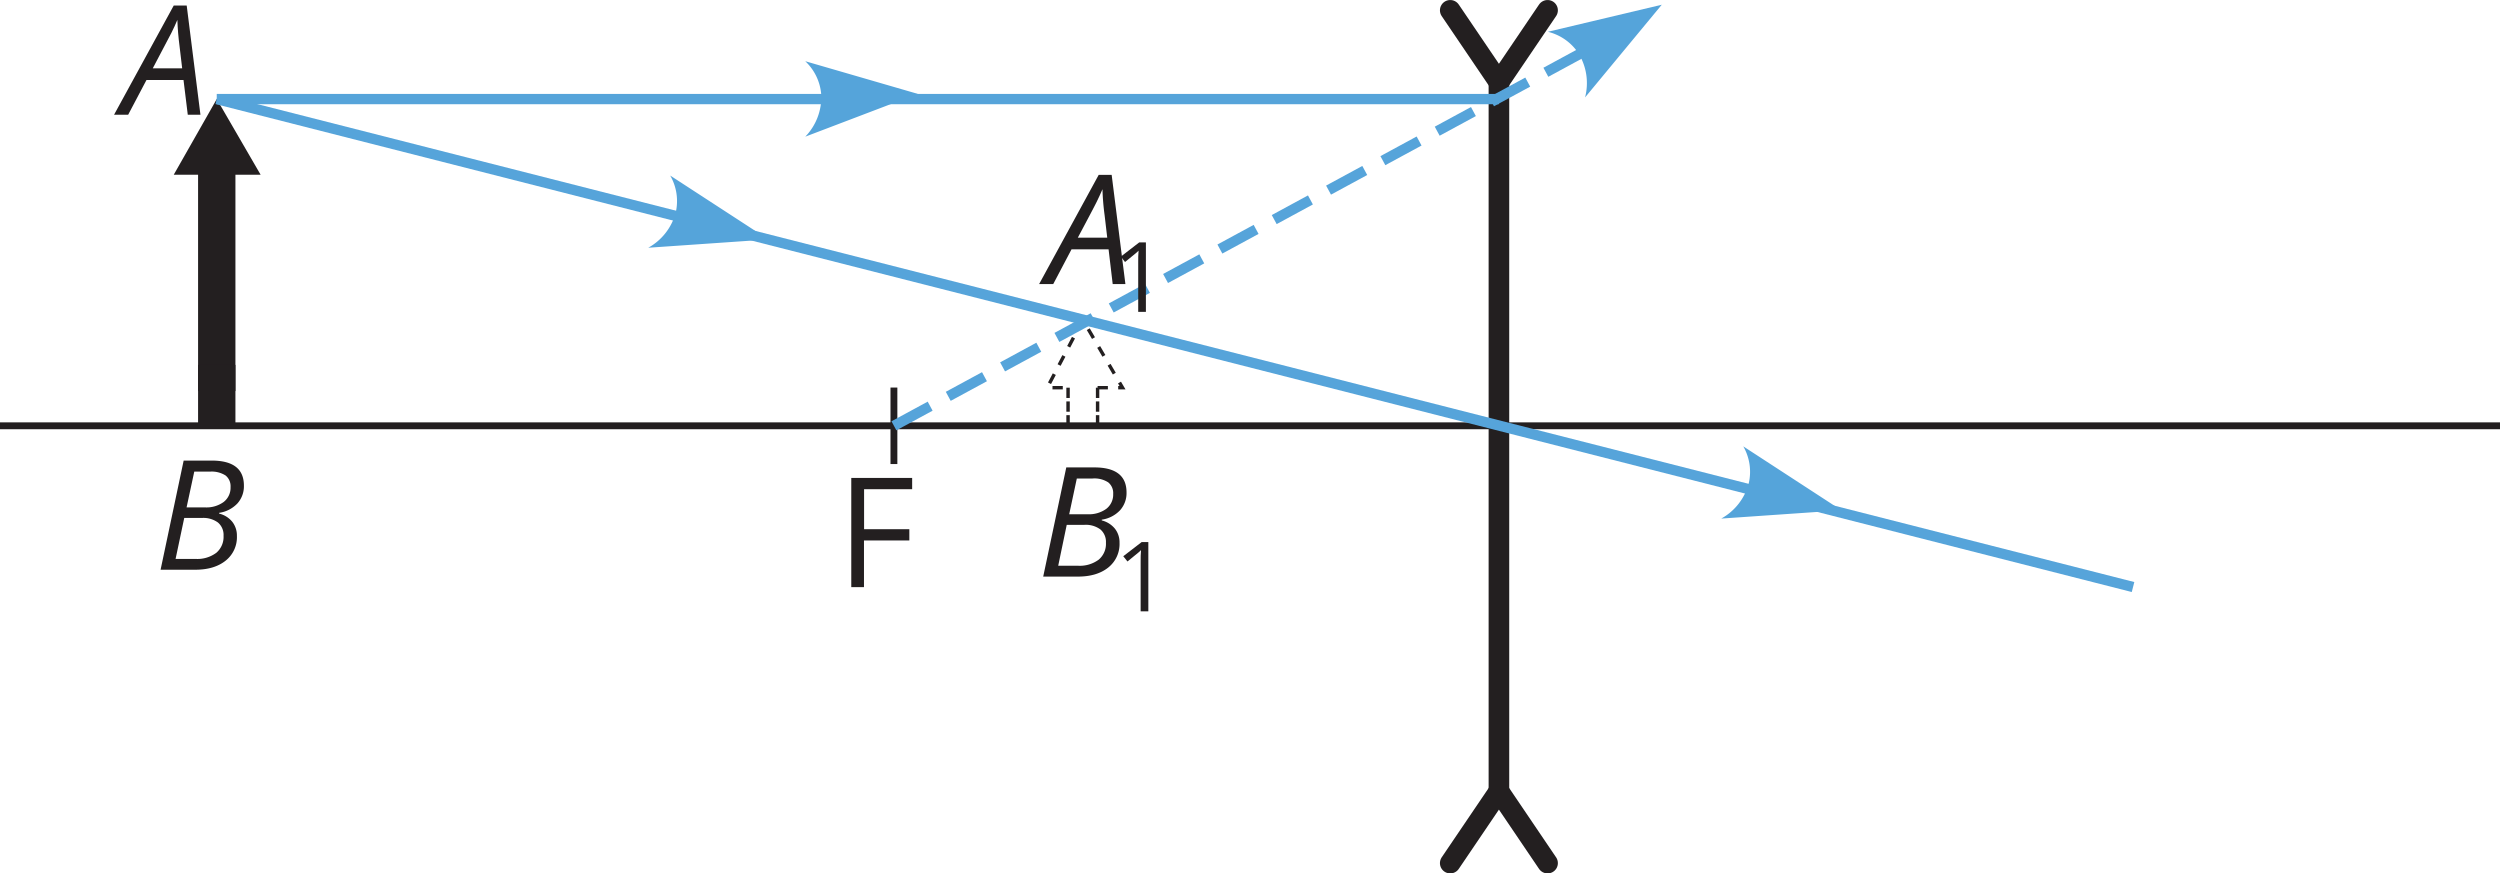 <svg xmlns="http://www.w3.org/2000/svg" width="256.87mm" height="89.74mm" viewBox="0 0 728.14 254.37">
  <defs>
    <style>
      .cls-1 {
        fill: #231f20;
      }

      .cls-2, .cls-3, .cls-4, .cls-5, .cls-6, .cls-7, .cls-8 {
        fill: none;
        stroke-miterlimit: 10;
      }

      .cls-2, .cls-3, .cls-4, .cls-5, .cls-6 {
        stroke: #231f20;
      }

      .cls-2, .cls-3 {
        stroke-width: 6px;
      }

      .cls-3 {
        stroke-linecap: round;
      }

      .cls-4 {
        stroke-width: 2px;
      }

      .cls-5 {
        stroke-dasharray: 3 3;
      }

      .cls-6 {
        stroke-dasharray: 3 1;
      }

      .cls-7, .cls-8 {
        stroke: #56a4da;
        stroke-width: 3px;
      }

      .cls-8 {
        stroke-dasharray: 12 6;
      }

      .cls-9 {
        fill: #55a4da;
      }
    </style>
  </defs>
  <title>6 variantsРесурс 6</title>
  <g id="Слой_2" data-name="Слой 2">
    <g id="Слой_1-2" data-name="Слой 1">
      <polygon class="cls-1" points="57.69 50.89 50.6 50.89 63.13 28.85 75.91 50.89 68.57 50.89 68.57 113.89 57.69 113.89 57.69 50.89"/>
      <line class="cls-2" x1="436.57" y1="23.92" x2="436.57" y2="230.45"/>
      <polyline class="cls-3" points="450.74 251.38 436.57 230.45 422.39 251.38"/>
      <polyline class="cls-3" points="450.74 3 436.57 23.92 422.39 3"/>
      <line class="cls-4" y1="124.01" x2="728.14" y2="124.01"/>
      <rect class="cls-1" x="57.69" y="106.26" width="10.88" height="17.75"/>
      <polyline class="cls-5" points="319.68 112.91 326.94 112.91 315.38 93.16 305 112.91 311.08 112.91"/>
      <line class="cls-6" x1="311.08" y1="112.91" x2="311.08" y2="124.01"/>
      <line class="cls-4" x1="260.36" y1="112.87" x2="260.36" y2="135.15"/>
      <path class="cls-1" d="M61.64,134.14q9.4,0,9.4,7.3a7.48,7.48,0,0,1-1.89,5.18,9.08,9.08,0,0,1-5.33,2.74v.22a7.07,7.07,0,0,1,3.84,2.4,6.47,6.47,0,0,1,1.34,4.1,8.71,8.71,0,0,1-3.31,7.23q-3.31,2.63-8.85,2.62H46.77l6.72-31.79Zm-10.5,28.64h5.78A9.23,9.23,0,0,0,63,161a6.07,6.07,0,0,0,2.11-4.95,4.72,4.72,0,0,0-1.62-3.86,7.18,7.18,0,0,0-4.67-1.34H53.66Zm3.2-15h5.39a8.55,8.55,0,0,0,5.42-1.59,5.22,5.22,0,0,0,2-4.33,4,4,0,0,0-1.45-3.38,7.49,7.49,0,0,0-4.56-1.12H56.58Z"/>
      <path class="cls-1" d="M53.45,23.3H42.66L37.33,33.41H33.22L50.6,1.61h3.78l4,31.8H54.69Zm-.39-3.4-.77-6.5c-.34-2.6-.55-5.13-.63-7.61-.53,1.27-1.12,2.54-1.75,3.8s-2.44,4.7-5.42,10.31Z"/>
      <path class="cls-1" d="M251.64,171h-3.7v-31.8h17.73v3.28h-14v11.64h13.18v3.28H251.64Z"/>
      <path class="cls-1" d="M318.71,136.13q9.41,0,9.4,7.31a7.46,7.46,0,0,1-1.89,5.17,9.08,9.08,0,0,1-5.33,2.74v.22a7.14,7.14,0,0,1,3.84,2.41,6.43,6.43,0,0,1,1.34,4.1,8.74,8.74,0,0,1-3.31,7.23q-3.31,2.63-8.85,2.62H303.84l6.72-31.8Zm-10.5,28.64H314A9.23,9.23,0,0,0,320,163a6,6,0,0,0,2.11-4.94,4.74,4.74,0,0,0-1.62-3.87,7.16,7.16,0,0,0-4.67-1.33h-5.13Zm3.2-15h5.39a8.54,8.54,0,0,0,5.42-1.58,5.23,5.23,0,0,0,2-4.33,4,4,0,0,0-1.45-3.38,7.41,7.41,0,0,0-4.55-1.12h-4.59Z"/>
      <path class="cls-1" d="M334.46,178.05h-2.24V163.63c0-1.2,0-2.33.11-3.41-.2.2-.42.4-.65.61s-1.34,1.12-3.3,2.7L327.16,162l5.36-4.13h1.94Z"/>
      <line class="cls-7" x1="63.13" y1="28.85" x2="436.57" y2="28.85"/>
      <line class="cls-7" x1="63.13" y1="28.85" x2="621.26" y2="170.97"/>
      <line class="cls-8" x1="260.36" y1="124.01" x2="465.35" y2="12.85"/>
      <path class="cls-1" d="M322.88,72.61H312.09l-5.33,10.12h-4.11L320,50.93h3.78l4,31.8h-3.7Zm-.39-3.39-.76-6.5a72.44,72.44,0,0,1-.63-7.62c-.54,1.28-1.13,2.55-1.75,3.81s-2.44,4.7-5.43,10.31Z"/>
      <path class="cls-1" d="M333.75,90.83h-2.24V76.4c0-1.2,0-2.33.11-3.4l-.65.61q-.36.31-3.3,2.7l-1.22-1.58,5.36-4.14h1.94Z"/>
      <path class="cls-9" d="M267.29,27.33,234.54,39.8a16.58,16.58,0,0,0,4.66-12.14,14.92,14.92,0,0,0-4.67-9.84Z"/>
      <path class="cls-9" d="M223.81,69.73l-35,2.42a16.57,16.57,0,0,0,8-10.26,14.88,14.88,0,0,0-1.61-10.77Z"/>
      <path class="cls-9" d="M536.33,148.61l-35,2.42a16.57,16.57,0,0,0,8-10.26A14.83,14.83,0,0,0,507.74,130Z"/>
      <path class="cls-9" d="M484,1.37l-22.34,27a16.55,16.55,0,0,0-1.93-12.86,14.9,14.9,0,0,0-8.91-6.26Z"/>
      <line class="cls-6" x1="319.68" y1="112.91" x2="319.68" y2="124.01"/>
    </g>
  </g>
</svg>
